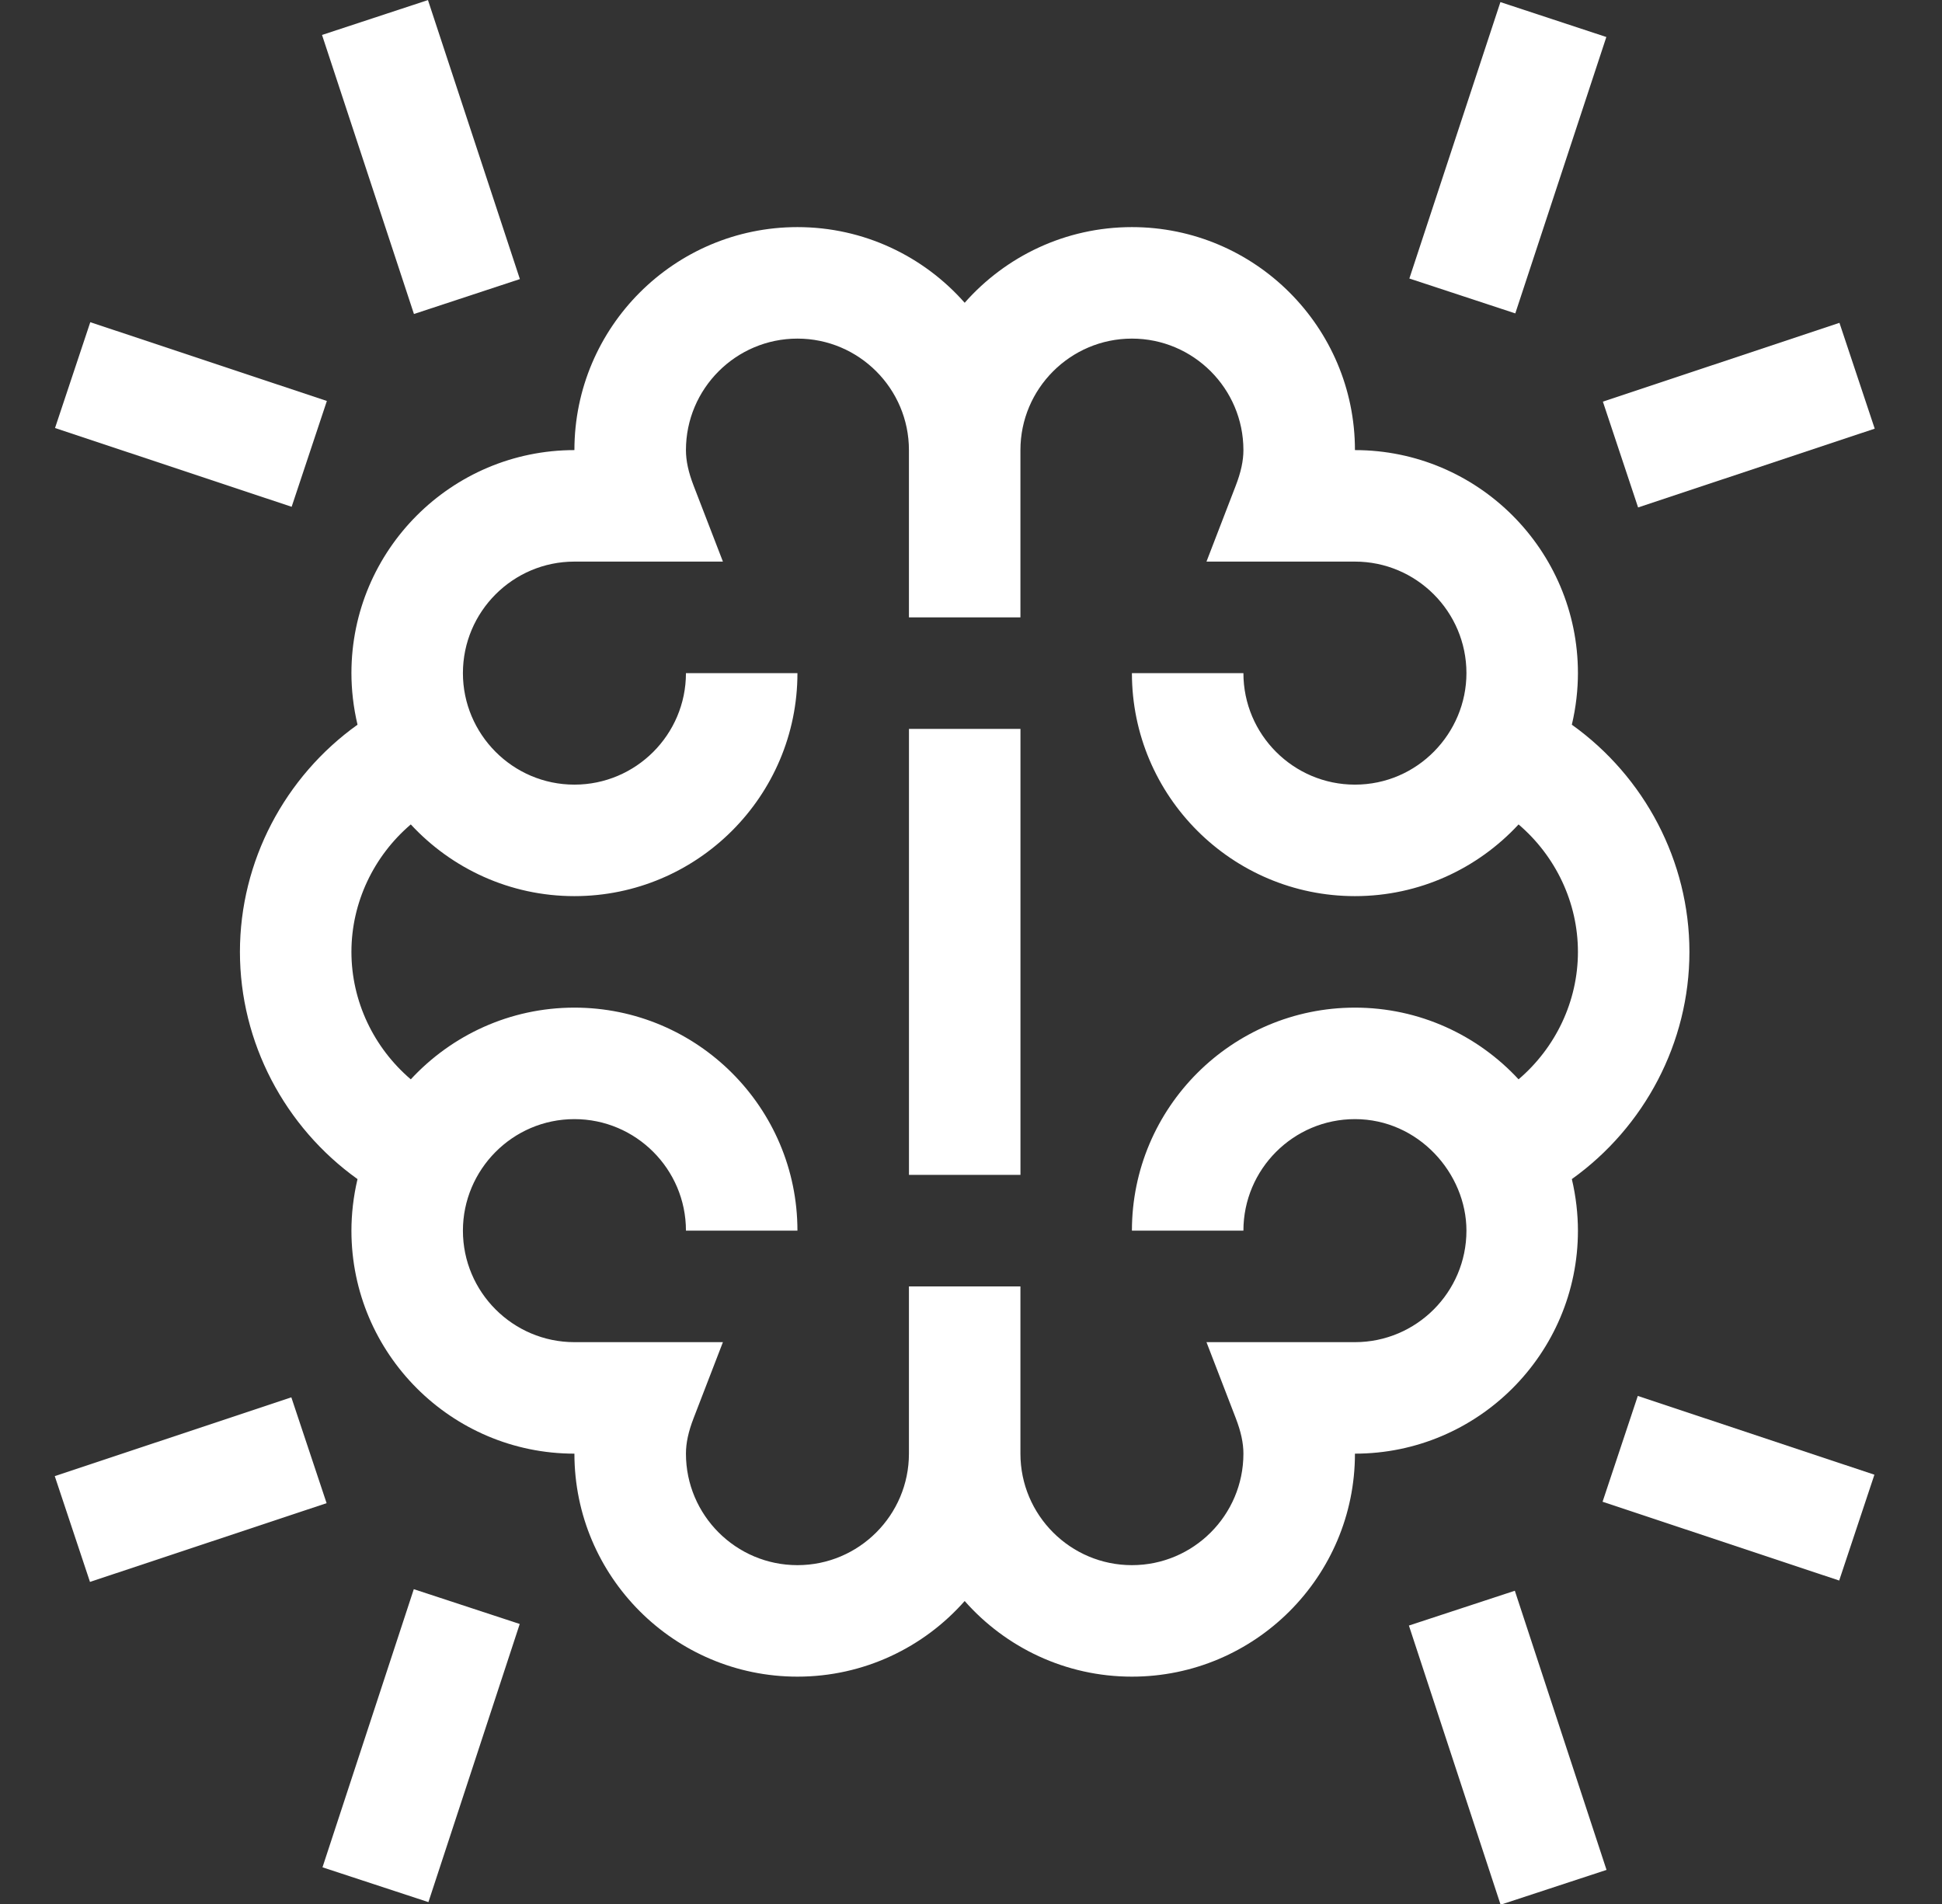 <svg xmlns="http://www.w3.org/2000/svg" fill="none" viewBox="0 0 51 50" height="50" width="51">
<rect x="0" y="0" width="51" height="50" fill="#333333" stroke="none"/>
<g clip-path="url(#clip0_4176_21276)">
<path fill="white" d="M29.726 5.964C27.979 5.964 26.408 6.733 25.334 7.951C24.26 6.733 22.689 5.964 20.942 5.964C17.712 5.964 15.085 8.591 15.085 11.82C11.856 11.82 9.229 14.447 9.229 17.677C9.229 18.101 9.279 18.57 9.389 19.031C7.479 20.396 6.301 22.617 6.301 24.997C6.301 27.377 7.479 29.598 9.389 30.964C9.279 31.426 9.229 31.895 9.229 32.318C9.229 35.547 11.856 38.174 15.085 38.174C15.085 41.403 17.712 44.03 20.942 44.03C22.689 44.03 24.26 43.261 25.334 42.044C26.408 43.261 27.979 44.03 29.726 44.03C32.956 44.03 35.583 41.403 35.583 38.174C38.812 38.174 41.439 35.547 41.439 32.318C41.439 31.895 41.389 31.425 41.279 30.964C43.189 29.598 44.367 27.377 44.367 24.997C44.367 22.617 43.189 20.396 41.279 19.031C41.389 18.57 41.439 18.101 41.439 17.677C41.439 14.447 38.812 11.82 35.583 11.82C35.583 8.591 32.956 5.964 29.726 5.964ZM38.511 17.677C38.511 19.252 37.228 20.605 35.583 20.605C33.968 20.605 32.654 19.291 32.654 17.677H29.726C29.726 20.906 32.353 23.533 35.583 23.533C37.279 23.533 38.809 22.807 39.88 21.65C40.852 22.479 41.439 23.699 41.439 24.997C41.439 26.295 40.852 27.515 39.88 28.344C38.809 27.187 37.279 26.461 35.583 26.461C32.353 26.461 29.726 29.088 29.726 32.318H32.654C32.654 30.703 33.968 29.389 35.583 29.389C37.25 29.389 38.511 30.814 38.511 32.318C38.511 33.932 37.197 35.246 35.583 35.246H31.684L32.451 37.236C32.59 37.596 32.654 37.894 32.654 38.174C32.654 39.789 31.341 41.102 29.726 41.102C28.112 41.102 26.798 39.789 26.798 38.174V33.782H23.87V38.174C23.87 39.789 22.556 41.102 20.942 41.102C19.327 41.102 18.014 39.789 18.014 38.174C18.014 37.894 18.078 37.596 18.217 37.237L18.985 35.246H15.085C13.471 35.246 12.157 33.932 12.157 32.318C12.157 30.721 13.457 29.389 15.085 29.389C16.7 29.389 18.014 30.703 18.014 32.318H20.942C20.942 29.088 18.315 26.461 15.085 26.461C13.389 26.461 11.859 27.187 10.788 28.344C9.816 27.515 9.229 26.295 9.229 24.997C9.229 23.699 9.816 22.479 10.788 21.65C11.859 22.807 13.389 23.533 15.085 23.533C18.315 23.533 20.942 20.906 20.942 17.677H18.014C18.014 19.291 16.7 20.605 15.085 20.605C13.46 20.605 12.157 19.276 12.157 17.677C12.157 16.062 13.471 14.748 15.085 14.748H18.985L18.217 12.758C18.078 12.398 18.014 12.1 18.014 11.82C18.014 10.206 19.327 8.892 20.942 8.892C22.556 8.892 23.87 10.206 23.87 11.82V16.212H26.798V11.82C26.798 10.206 28.112 8.892 29.726 8.892C31.341 8.892 32.654 10.206 32.654 11.82C32.654 12.1 32.59 12.398 32.451 12.758L31.684 14.748H35.583C37.197 14.748 38.511 16.062 38.511 17.677Z"></path>
<path fill="white" d="M1.445 11.24L2.371 8.461L8.584 10.53L7.659 13.309L1.445 11.24Z"></path>
<path fill="white" d="M8.457 0.918L11.239 0.002L13.653 7.329L10.871 8.246L8.457 0.918Z"></path>
<path fill="white" d="M1.438 38.764L7.651 36.695L8.577 39.474L2.363 41.542L1.438 38.764Z"></path>
<path fill="white" d="M8.469 49.037L10.867 41.733L13.649 42.647L11.251 49.951L8.469 49.037Z"></path>
<path fill="white" d="M37.012 7.314L39.403 0.055L42.185 0.972L39.794 8.23L37.012 7.314Z"></path>
<path fill="white" d="M42.094 10.547L48.307 8.478L49.233 11.257L43.019 13.326L42.094 10.547Z"></path>
<path fill="white" d="M37 42.688L39.782 41.774L42.19 49.105L39.408 50.019L37 42.688Z"></path>
<path fill="white" d="M42.086 39.437L43.011 36.658L49.225 38.727L48.3 41.506L42.086 39.437Z"></path>
<path fill="white" d="M23.871 19.141H26.799V30.853H23.871V19.141Z"></path>
</g>
<defs>
<clipPath id="clip0_4176_21276">
<rect transform="translate(0.332)" fill="white" height="50" width="50"></rect>
</clipPath>
</defs>
</svg>
